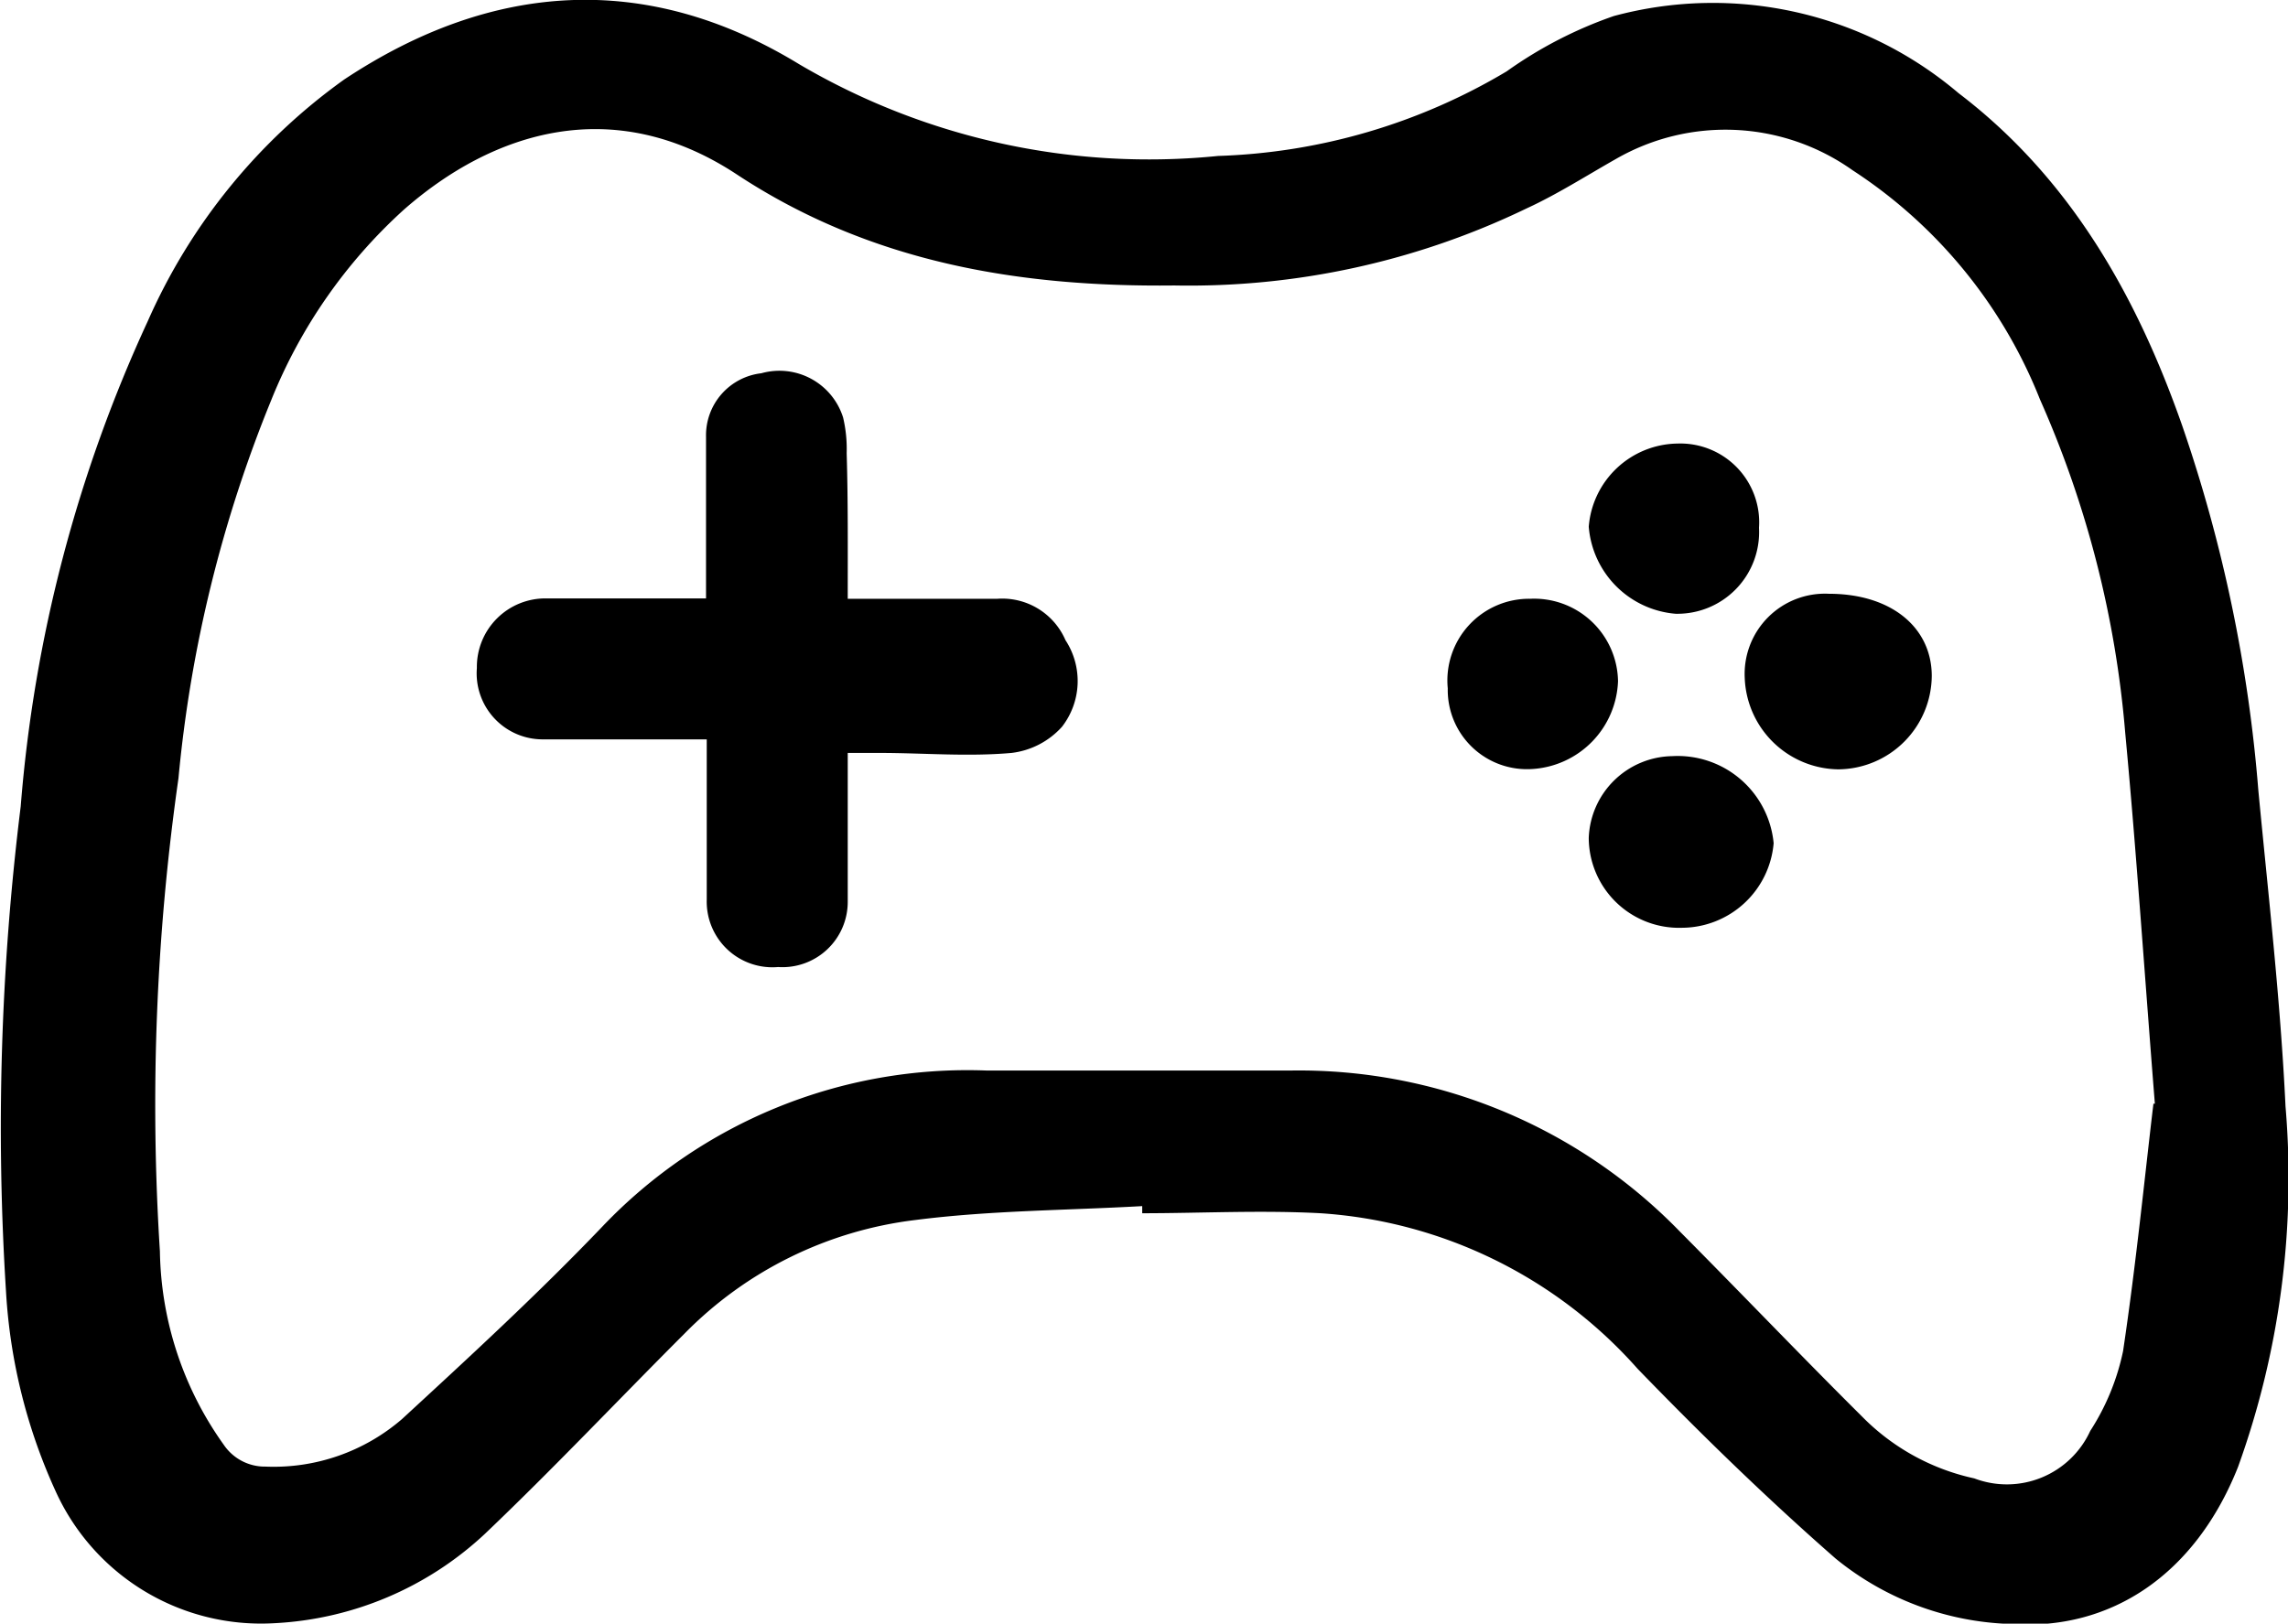 <svg xmlns="http://www.w3.org/2000/svg" viewBox="0 0 64.1 45.5"><g id="Layer_2" data-name="Layer 2"><g id="Layer_15" data-name="Layer 15"><path d="M32,33.8c-2.12.12-4.26.12-6.36.39a10.89,10.89,0,0,0-6.46,3.18c-1.87,1.87-3.68,3.79-5.59,5.61a9.32,9.32,0,0,1-5.93,2.51,6.32,6.32,0,0,1-6.06-3.61A15.6,15.6,0,0,1,.17,36.22,73,73,0,0,1,.58,22.6,39.92,39.92,0,0,1,4.14,9a16.51,16.51,0,0,1,5.5-6.77C13.77-.51,18.1-.82,22.39,1.8A19.33,19.33,0,0,0,34.13,4.37,16.82,16.82,0,0,0,42.21,2a11.84,11.84,0,0,1,3-1.55,10.64,10.64,0,0,1,9.66,2.16c3.14,2.39,5,5.7,6.27,9.33a41.42,41.42,0,0,1,2.13,10.22c.28,2.94.62,5.89.76,8.84a23.84,23.84,0,0,1-1.33,10.11c-1.19,3-3.55,4.6-6.37,4.4a8.14,8.14,0,0,1-4.9-1.83c-1.93-1.69-3.77-3.48-5.55-5.32A13,13,0,0,0,37,34c-1.68-.09-3.37,0-5,0Zm28.37-2.87c-.3-3.78-.52-7.09-.83-10.39a28.9,28.9,0,0,0-2.39-9.35A13.67,13.67,0,0,0,51.9,4.77a6.15,6.15,0,0,0-6.62-.32c-.83.47-1.66,1-2.51,1.39A21.74,21.74,0,0,1,32.9,8c-4.37.05-8.53-.65-12.27-3.12-3.47-2.28-6.84-1.18-9.32,1A14.49,14.49,0,0,0,7.6,11.21,37.1,37.1,0,0,0,5,21.81a64.64,64.64,0,0,0-.52,13.26,9.57,9.57,0,0,0,1.79,5.42,1.39,1.39,0,0,0,1.17.61,5.5,5.5,0,0,0,3.82-1.33c1.9-1.75,3.81-3.51,5.6-5.38A14.12,14.12,0,0,1,27.63,30c2.85,0,5.7,0,8.56,0a14.87,14.87,0,0,1,10.87,4.51c1.71,1.72,3.39,3.48,5.11,5.19a6.27,6.27,0,0,0,3.14,1.73,2.57,2.57,0,0,0,3.25-1.33,6.6,6.6,0,0,0,.92-2.24C59.85,35.38,60.09,32.93,60.33,30.93Z"/><path d="M23.75,16.78c1.45,0,2.82,0,4.19,0a1.93,1.93,0,0,1,1.91,1.16,2.09,2.09,0,0,1-.1,2.43,2.26,2.26,0,0,1-1.41.73c-1.23.11-2.47,0-3.71,0-.25,0-.51,0-.88,0v1.07c0,1,0,2.06,0,3.08a1.83,1.83,0,0,1-1.95,1.85,1.84,1.84,0,0,1-2-1.89c0-1.24,0-2.47,0-3.71v-.78H17c-.61,0-1.22,0-1.82,0a1.85,1.85,0,0,1-1.82-2,1.92,1.92,0,0,1,1.95-1.95c1.24,0,2.48,0,3.72,0h.75c0-1.56,0-3.05,0-4.53a1.75,1.75,0,0,1,1.55-1.78,1.87,1.87,0,0,1,2.29,1.24,3.82,3.82,0,0,1,.1,1C23.76,14,23.75,15.33,23.75,16.78Z"/><path d="M51.5,21.56A2.66,2.66,0,0,1,48.88,19a2.25,2.25,0,0,1,2.36-2.36c1.73,0,2.87.93,2.88,2.29A2.64,2.64,0,0,1,51.5,21.56Z"/><path d="M49.69,23.63A2.59,2.59,0,0,1,47.12,26a2.53,2.53,0,0,1-2.61-2.52,2.38,2.38,0,0,1,2.34-2.29A2.7,2.7,0,0,1,49.69,23.63Z"/><path d="M42.87,16.78a2.35,2.35,0,0,1,2.46,2.31,2.56,2.56,0,0,1-2.39,2.46,2.22,2.22,0,0,1-2.38-2.26A2.29,2.29,0,0,1,42.87,16.78Z"/><path d="M49.28,14.79a2.29,2.29,0,0,1-2.34,2.41,2.66,2.66,0,0,1-2.43-2.44A2.53,2.53,0,0,1,47,12.43,2.21,2.21,0,0,1,49.28,14.79Z"/></g></g></svg>